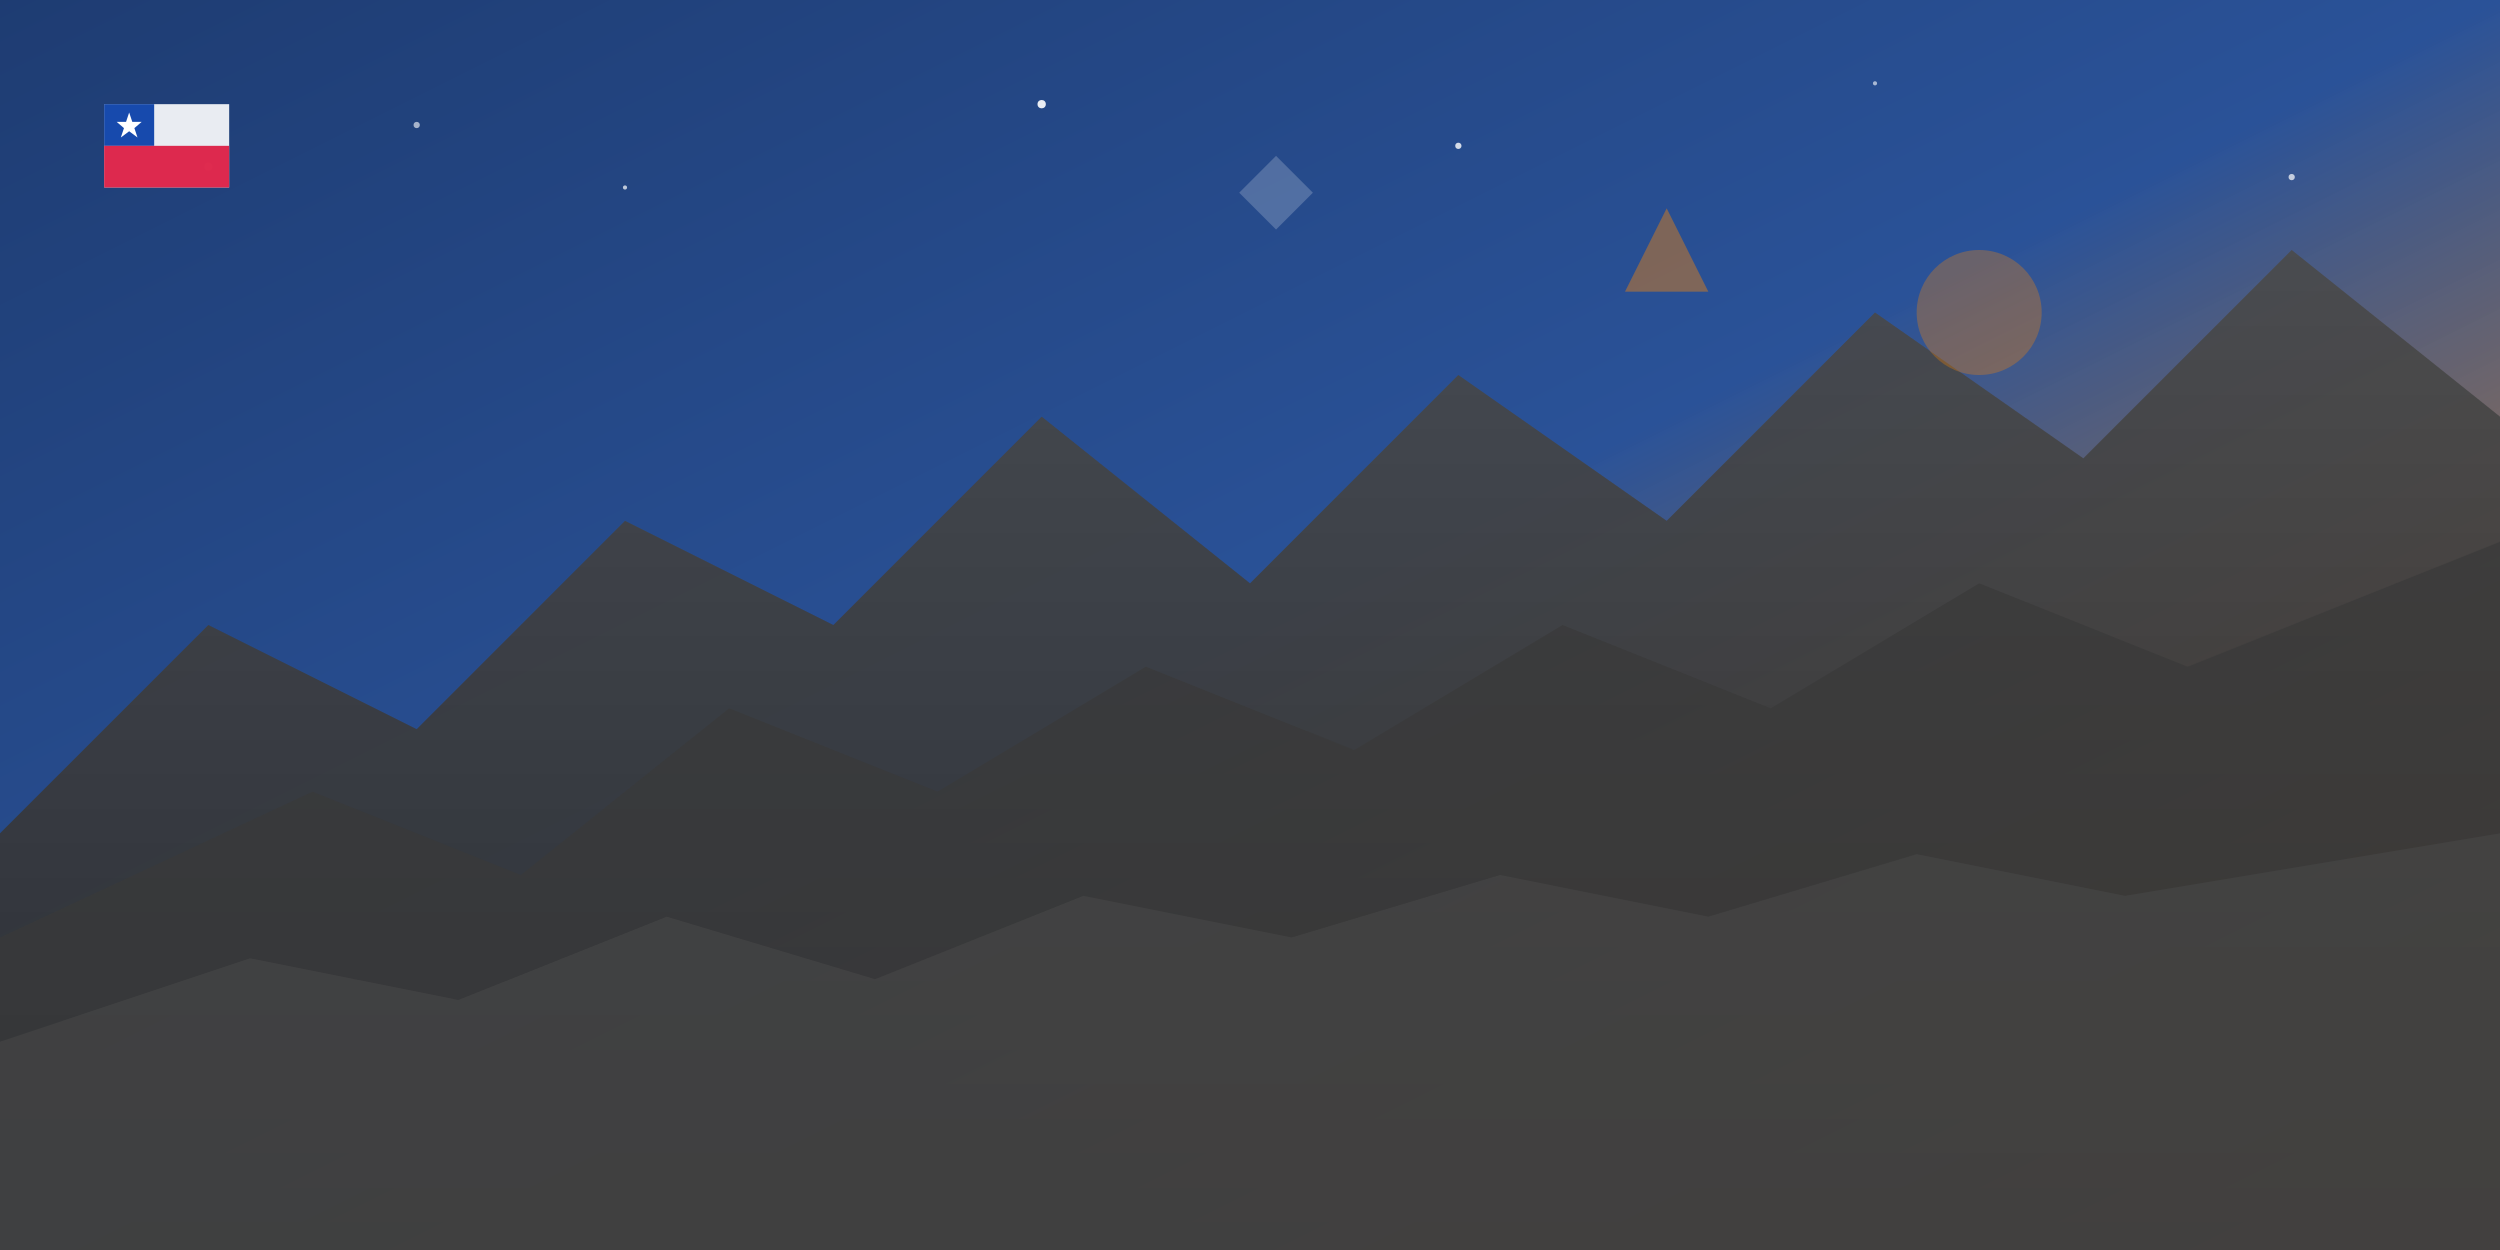 <svg width="1200" height="600" viewBox="0 0 1200 600" fill="none" xmlns="http://www.w3.org/2000/svg">
  <rect x="0" y="0" width="1200" height="600" fill="#808080" stroke="none"/>
  <!-- Background gradient -->
  <defs>
    <linearGradient id="bgGradient" x1="0%" y1="0%" x2="100%" y2="100%">
      <stop offset="0%" style="stop-color:#1e3c72;stop-opacity:1" />
      <stop offset="50%" style="stop-color:#2a5298;stop-opacity:1" />
      <stop offset="100%" style="stop-color:#ff8800;stop-opacity:0.8" />
    </linearGradient>
    <linearGradient id="mountainGradient" x1="0%" y1="0%" x2="0%" y2="100%">
      <stop offset="0%" style="stop-color:#4a4a4a;stop-opacity:1" />
      <stop offset="100%" style="stop-color:#2a2a2a;stop-opacity:1" />
    </linearGradient>
  </defs>
  
  <!-- Sky background -->
  <rect width="1200" height="600" fill="url(#bgGradient)"/>
  
  <!-- Mountain ranges (Andes) -->
  <path d="M0 400 L100 300 L200 350 L300 250 L400 300 L500 200 L600 280 L700 180 L800 250 L900 150 L1000 220 L1100 120 L1200 200 L1200 600 L0 600 Z" fill="url(#mountainGradient)" opacity="0.9"/>
  
  <!-- Second mountain range -->
  <path d="M0 450 L150 380 L250 420 L350 340 L450 380 L550 320 L650 360 L750 300 L850 340 L950 280 L1050 320 L1200 260 L1200 600 L0 600 Z" fill="#3a3a3a" opacity="0.7"/>
  
  <!-- Third mountain range -->
  <path d="M0 500 L120 460 L220 480 L320 440 L420 470 L520 430 L620 450 L720 420 L820 440 L920 410 L1020 430 L1200 400 L1200 600 L0 600 Z" fill="#4a4a4a" opacity="0.5"/>
  
  <!-- Stars -->
  <circle cx="100" cy="80" r="2" fill="white" opacity="0.8"/>
  <circle cx="200" cy="60" r="1.5" fill="white" opacity="0.6"/>
  <circle cx="300" cy="90" r="1" fill="white" opacity="0.7"/>
  <circle cx="500" cy="50" r="2" fill="white" opacity="0.9"/>
  <circle cx="700" cy="70" r="1.5" fill="white" opacity="0.8"/>
  <circle cx="900" cy="40" r="1" fill="white" opacity="0.6"/>
  <circle cx="1100" cy="85" r="1.5" fill="white" opacity="0.7"/>
  
  <!-- Chilean flag silhouette in corner -->
  <g transform="translate(50, 50)">
    <rect x="0" y="0" width="60" height="40" fill="white" opacity="0.9"/>
    <rect x="0" y="0" width="24" height="20" fill="#0039A6" opacity="0.9"/>
    <rect x="0" y="20" width="60" height="20" fill="#DC143C" opacity="0.9"/>
    <polygon points="12,4 13.5,8.5 18,8.5 14.5,11.5 16,16 12,13 8,16 9.5,11.5 6,8.5 10.5,8.5" fill="white"/>
  </g>
  
  <!-- Abstract geometric shapes -->
  <circle cx="950" cy="150" r="30" fill="#ff8800" opacity="0.3"/>
  <polygon points="800,100 820,140 780,140" fill="#ff8800" opacity="0.4"/>
  <rect x="600" y="80" width="25" height="25" fill="white" opacity="0.2" transform="rotate(45 612.5 92.5)"/>
</svg>
